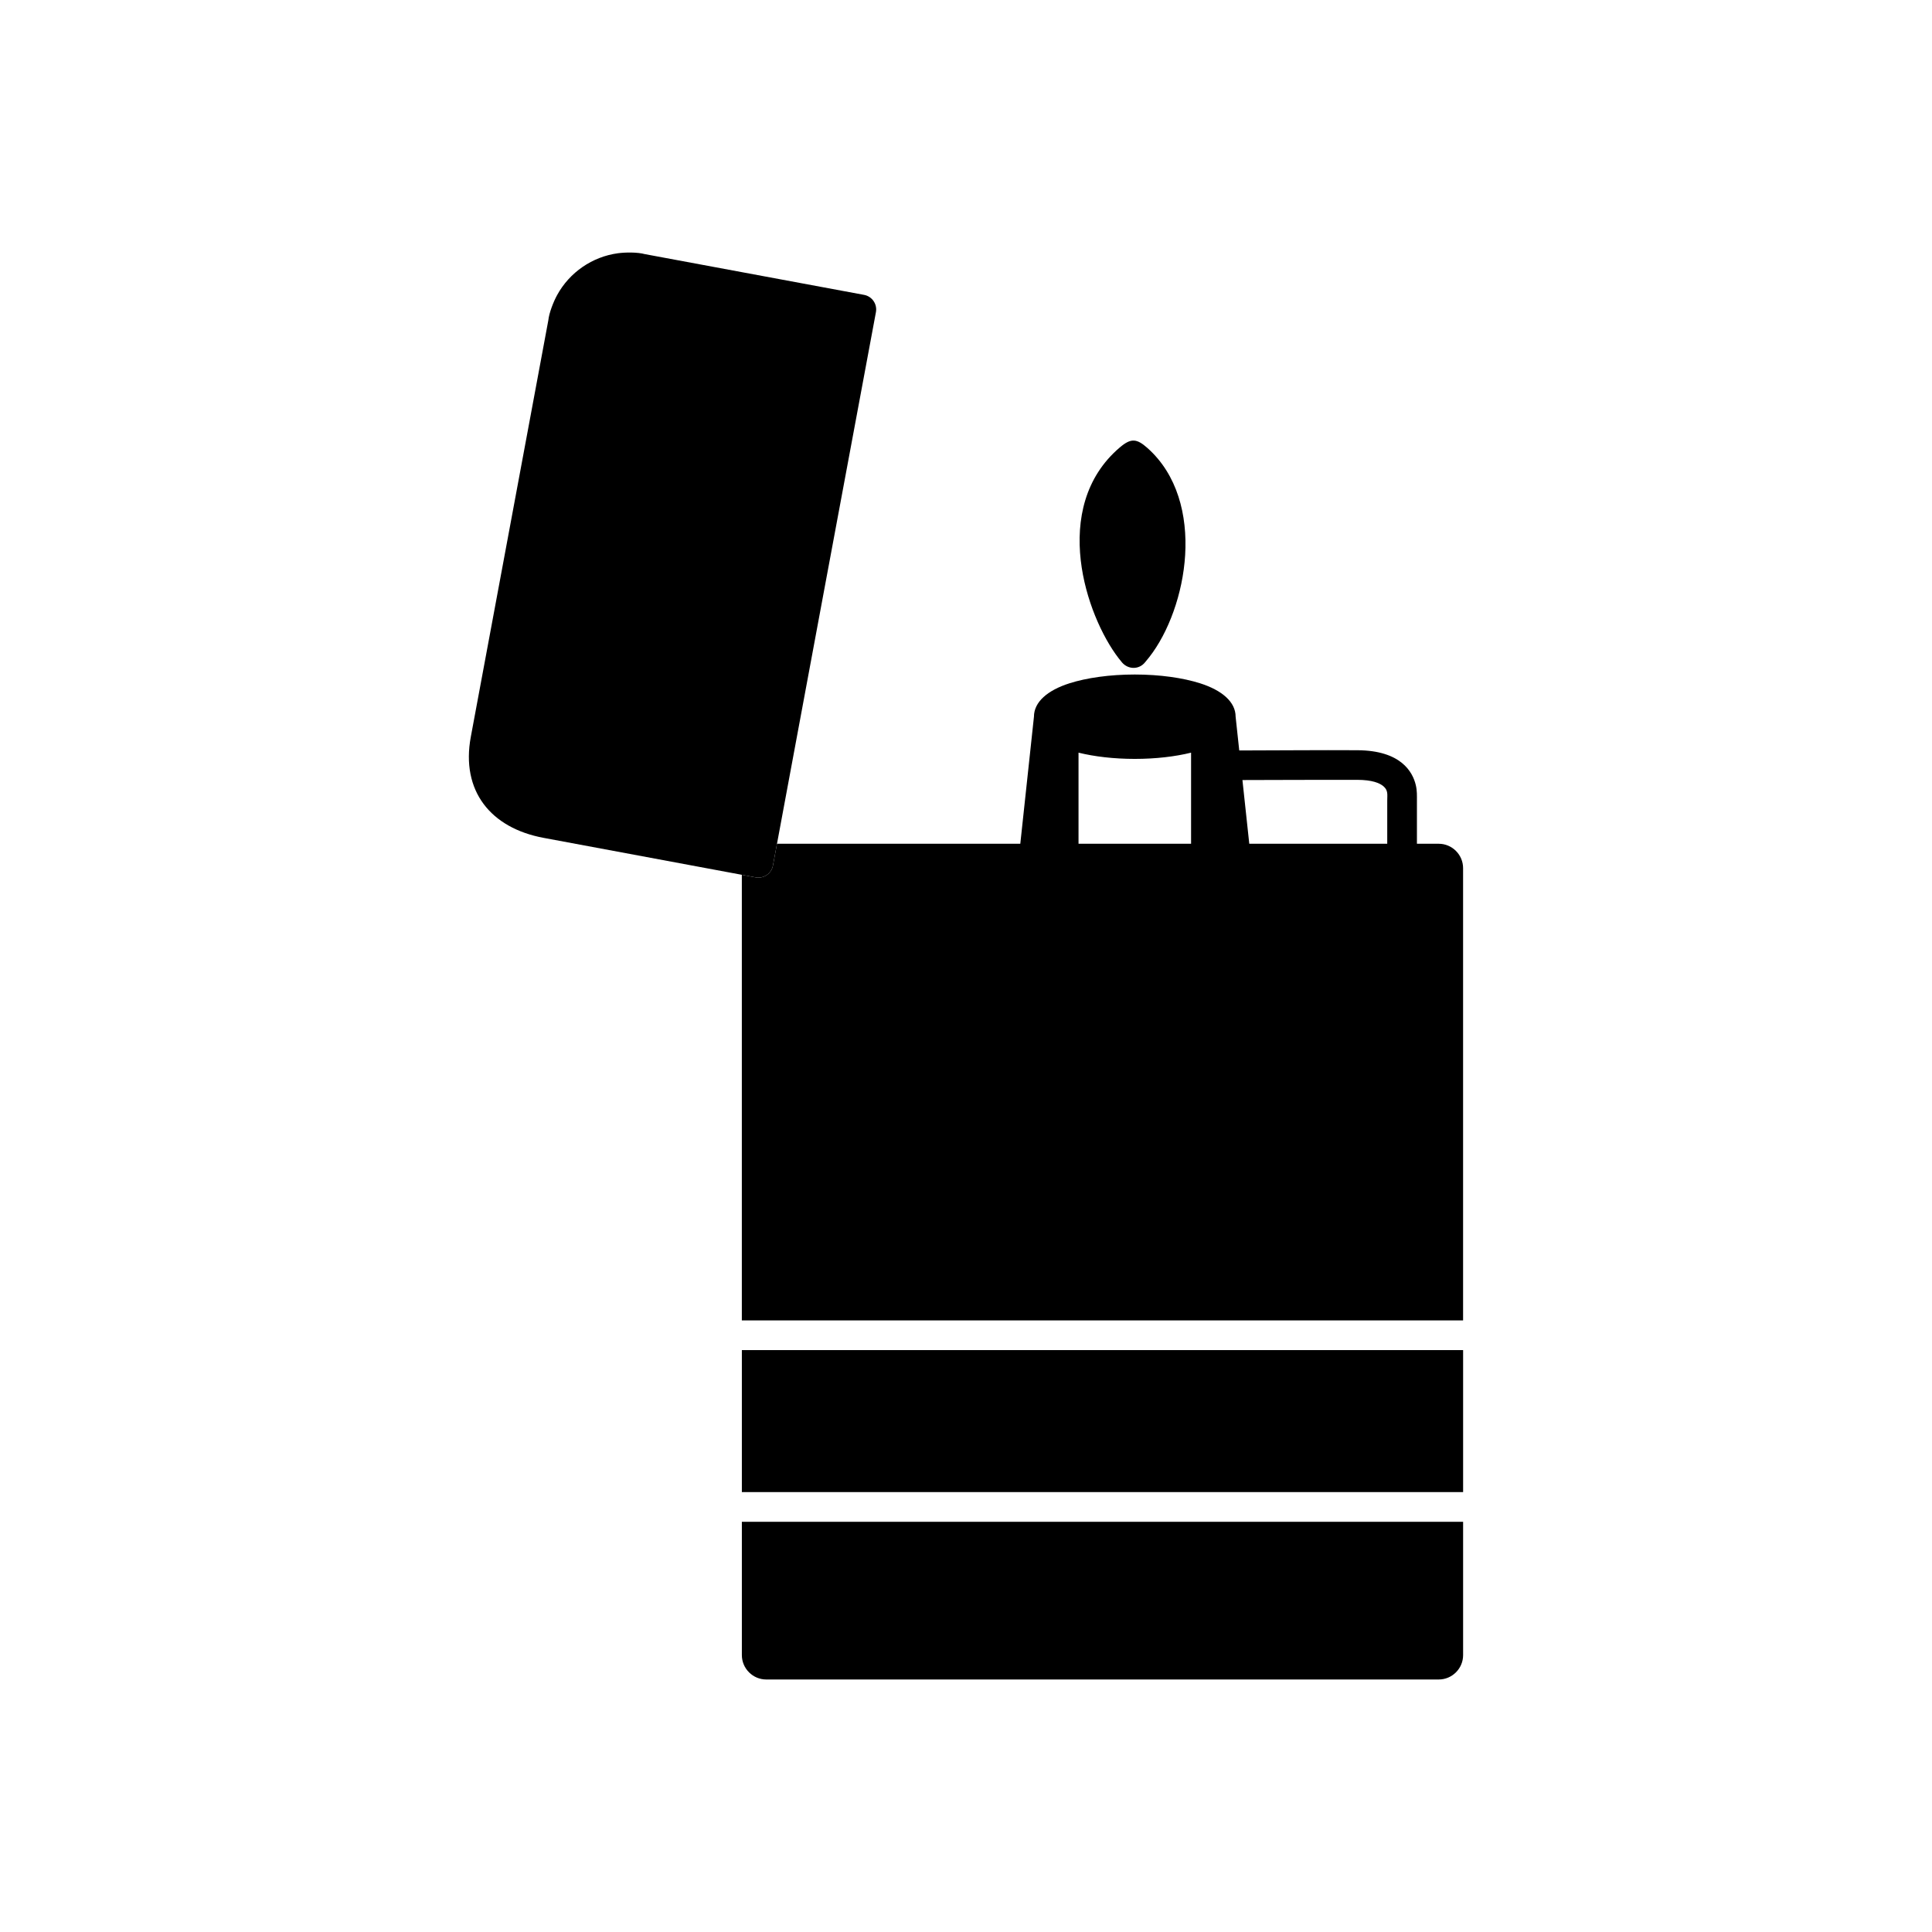 <?xml version="1.0" encoding="UTF-8"?>
<!-- Uploaded to: ICON Repo, www.svgrepo.com, Generator: ICON Repo Mixer Tools -->
<svg fill="#000000" width="800px" height="800px" version="1.1" viewBox="144 144 512 512" xmlns="http://www.w3.org/2000/svg">
 <g>
  <path d="m268.77 339.27 20.539-110.37c0.203-2.008 1.387-4.981 2.352-6.734 3.293-6 9.301-10.129 16.082-11.051 2-0.27 5.195-0.305 7.152 0.23l58.086 10.797c2.137 0.398 3.547 2.453 3.148 4.59-9.121 48.871-18.195 97.75-27.289 146.63-0.398 2.137-2.453 3.547-4.59 3.148-18.727-3.496-37.457-6.984-56.188-10.469-13.996-2.602-21.965-12.414-19.293-26.773z"/>
  <path d="m519.5 367.6v-11.215c0-1.543 0.062-2.801-0.301-4.336-0.832-3.508-3.957-9.16-15.438-9.23-10.434-0.062-20.91 0.051-31.348 0.062l-0.961-8.945c0-3.91-3.602-7.008-9.426-8.859-4.512-1.434-10.633-2.324-17.297-2.324-6.66 0-12.785 0.887-17.297 2.324-5.824 1.852-9.426 4.953-9.426 8.859l-3.617 33.668h-64.48c-0.355 1.922-0.715 3.84-1.07 5.762-0.398 2.137-2.453 3.547-4.59 3.148-1.219-0.227-2.438-0.453-3.656-0.684v118.09h191.14v-119.85c0-3.562-2.902-6.465-6.465-6.465zm-89.68 0v-24.137c4.184 1.035 9.359 1.652 14.914 1.652 5.555 0 10.73-0.617 14.914-1.652v24.137zm45.25 0-1.812-16.879c10.137-0.008 20.293-0.086 30.43-0.055 3.949 0.012 5.945 0.844 6.949 1.711 1.285 1.109 0.996 2.258 0.996 3.742v11.48z"/>
  <path d="m448.55 318.17c-0.406 0.52-0.77 0.965-1.09 1.332-1.562 1.973-4.406 1.98-6.074 0.102-0.297-0.348-0.605-0.73-0.922-1.141-4.402-5.715-8.883-15.645-10.055-25.969-1.219-10.73 1.039-21.984 10.324-29.898 2.992-2.551 4.508-2.398 7.375 0.156 7.918 7.051 10.598 17.75 9.969 28.324-0.613 10.254-4.402 20.527-9.523 27.09z"/>
  <path d="m531.74 501.79h-191.14v37.629h191.14z" fill-rule="evenodd"/>
  <path d="m531.74 547.29h-191.14v35.328c0 3.555 2.906 6.465 6.465 6.465h178.21c3.562 0 6.465-2.902 6.465-6.465z" fill-rule="evenodd"/>
 </g>
</svg>
